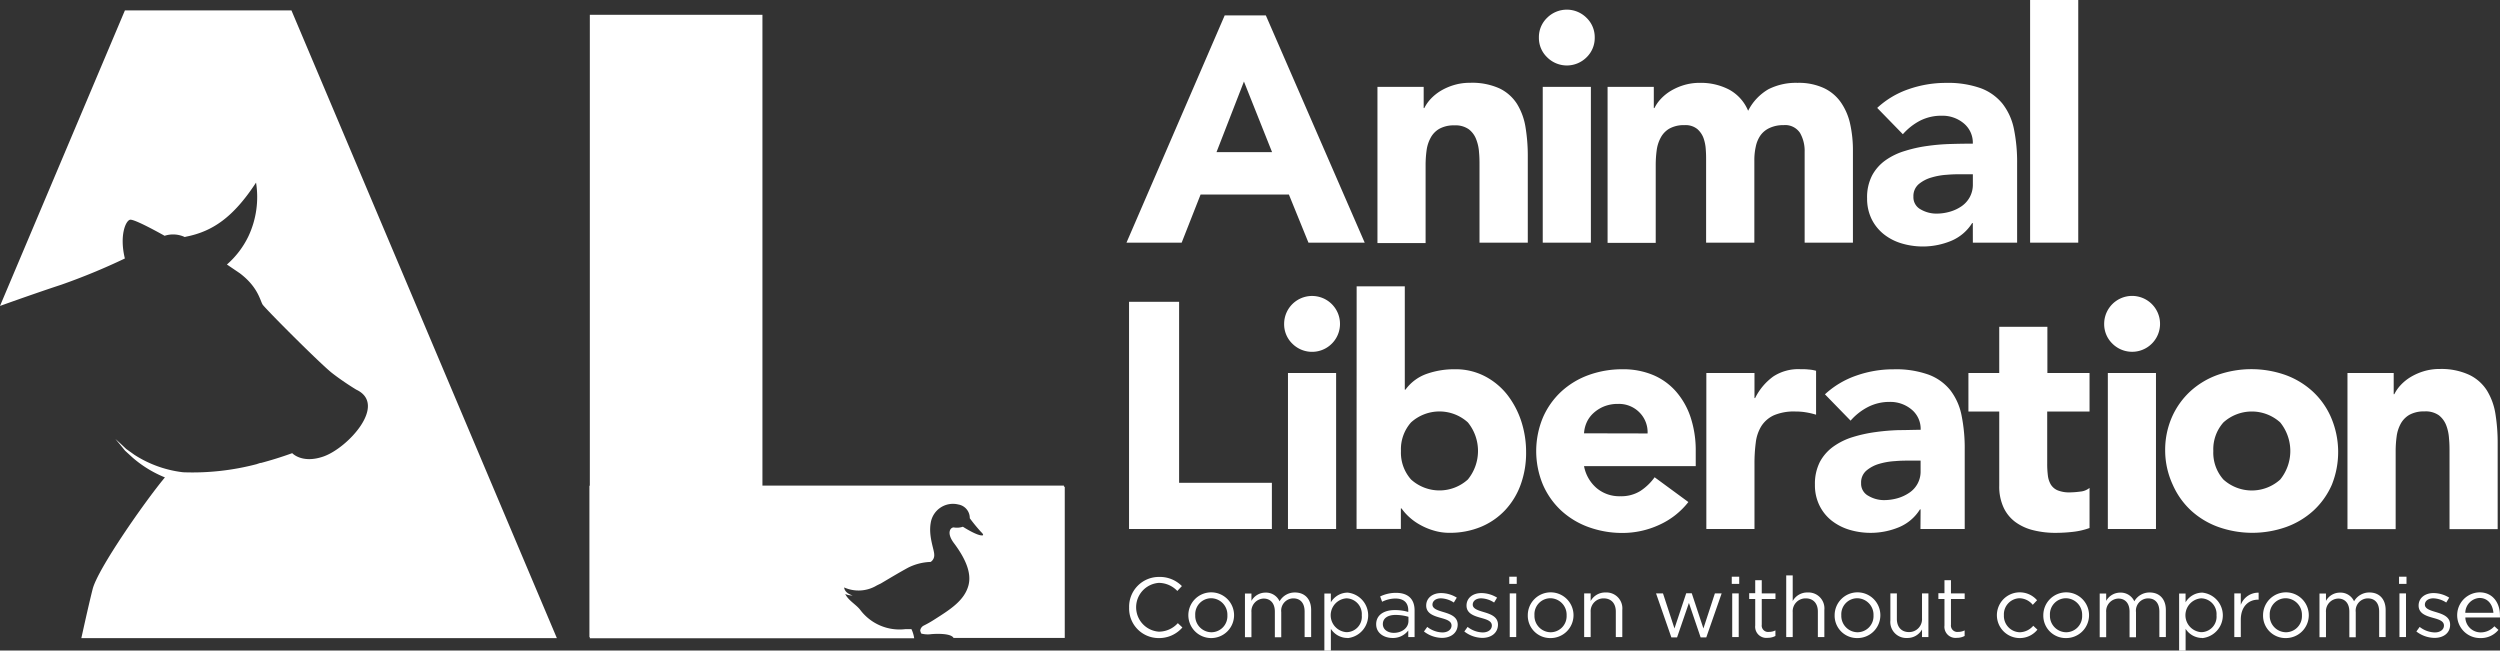 <svg xmlns="http://www.w3.org/2000/svg" viewBox="0 0 546.77 142.28"><rect x="0" y="0" width="546.77" height="142.28" fill="#333333" stroke="none"/><defs><style>.cls-1{fill:#fff;}</style></defs><title>Animal_Liberation_Logo_Reversed</title><g id="Layer_2" data-name="Layer 2"><g id="Layer_1-2" data-name="Layer 1"><path class="cls-1" d="M267.85,3.37h9l21.62,49.7H286.17l-4.28-10.53H262.58l-4.14,10.53H246.37Zm4.21,14.46-6,15.44h12.15Z"/><path class="cls-1" d="M301.26,19h10.11v4.63h.14a8.51,8.51,0,0,1,1.4-2,10.37,10.37,0,0,1,2.18-1.76A12.65,12.65,0,0,1,318,18.6a11.87,11.87,0,0,1,3.51-.49,14.48,14.48,0,0,1,6.45,1.23,9.32,9.32,0,0,1,3.83,3.4,13.85,13.85,0,0,1,1.86,5.13,38.54,38.54,0,0,1,.49,6.38V53.07H323.58V36.36c0-1,0-2-.1-3a9.37,9.37,0,0,0-.64-2.92,4.94,4.94,0,0,0-1.61-2.17,5,5,0,0,0-3.12-.85,6.5,6.5,0,0,0-3.3.74,4.94,4.94,0,0,0-1.93,2,7.9,7.9,0,0,0-.88,2.77,24,24,0,0,0-.21,3.23v17H301.26Z"/><path class="cls-1" d="M336.57,8.21a5.84,5.84,0,0,1,1.79-4.31,6.1,6.1,0,0,1,8.63,0,5.88,5.88,0,0,1,1.79,4.31A5.89,5.89,0,0,1,347,12.53a6.1,6.1,0,0,1-8.63,0A5.85,5.85,0,0,1,336.57,8.21ZM337.41,19h10.53V53.07H337.41Z"/><path class="cls-1" d="M351.59,19H361.7v4.63h.14a8.22,8.22,0,0,1,1.4-2,10.12,10.12,0,0,1,2.18-1.76,12.76,12.76,0,0,1,2.87-1.26,12,12,0,0,1,3.51-.49,13.38,13.38,0,0,1,6.36,1.47,9.32,9.32,0,0,1,4.17,4.64,11.41,11.41,0,0,1,4.43-4.71,13.34,13.34,0,0,1,6.38-1.4,13.07,13.07,0,0,1,5.79,1.16,9.37,9.37,0,0,1,3.72,3.16,13.2,13.2,0,0,1,2,4.7,26.66,26.66,0,0,1,.6,5.79V53.07H394.69V33.2a7.93,7.93,0,0,0-1-4.11,3.87,3.87,0,0,0-3.62-1.72A6.94,6.94,0,0,0,387,28a5,5,0,0,0-2,1.65A6.68,6.68,0,0,0,384,32.08a13.41,13.41,0,0,0-.31,3v18H373.14V35c0-.61,0-1.36-.07-2.25a9.16,9.16,0,0,0-.49-2.53,4.85,4.85,0,0,0-1.37-2,4.07,4.07,0,0,0-2.78-.85,6.49,6.49,0,0,0-3.29.74,4.94,4.94,0,0,0-1.93,2,7.9,7.9,0,0,0-.88,2.77,24,24,0,0,0-.21,3.23v17H351.59Z"/><path class="cls-1" d="M431.47,48.78h-.14a9.9,9.9,0,0,1-4.67,3.93,16.23,16.23,0,0,1-10.74.53,11.53,11.53,0,0,1-3.9-2,9.78,9.78,0,0,1-2.67-3.3,10.14,10.14,0,0,1-1-4.56,10.36,10.36,0,0,1,1.09-5,9.67,9.67,0,0,1,3-3.37A14.49,14.49,0,0,1,416.66,33a29.52,29.52,0,0,1,4.94-1.09,44.34,44.34,0,0,1,5.13-.42c1.71-.05,3.28-.07,4.74-.07a5.48,5.48,0,0,0-2-4.46,7.24,7.24,0,0,0-4.74-1.65A10.27,10.27,0,0,0,420,26.36a13,13,0,0,0-3.83,3l-5.61-5.76a19.31,19.31,0,0,1,6.88-4.1,24.62,24.62,0,0,1,8.14-1.37,21.35,21.35,0,0,1,7.62,1.16,11.11,11.11,0,0,1,4.77,3.4,13.23,13.23,0,0,1,2.49,5.51,36.06,36.06,0,0,1,.7,7.55V53.07h-9.68Zm-2.6-10.67c-.8,0-1.79,0-3,.11a14.92,14.92,0,0,0-3.44.6,7.6,7.6,0,0,0-2.81,1.47A3.42,3.42,0,0,0,418.48,43a3,3,0,0,0,1.61,2.81,6.85,6.85,0,0,0,3.37.91,10.64,10.64,0,0,0,3-.42,8.75,8.75,0,0,0,2.56-1.2,5.8,5.8,0,0,0,1.79-2,5.72,5.72,0,0,0,.67-2.81V38.11Z"/><path class="cls-1" d="M444,0h10.53V53.07H444Z"/><path class="cls-1" d="M246.93,66h10.95v39.59h20.29v10.1H246.93Z"/><path class="cls-1" d="M280.85,70.84a6.11,6.11,0,1,1,1.79,4.32A5.92,5.92,0,0,1,280.85,70.84Zm.84,10.74h10.53v34.11H281.69Z"/><path class="cls-1" d="M296.71,62.63h10.53v22.6h.14a9.75,9.75,0,0,1,4.67-3.47,18.06,18.06,0,0,1,6.14-1,13.82,13.82,0,0,1,6.53,1.51,15.11,15.11,0,0,1,4.88,4,19.14,19.14,0,0,1,3.09,5.79,21.68,21.68,0,0,1,1.08,6.85,20.25,20.25,0,0,1-1.19,7.09,16.29,16.29,0,0,1-3.4,5.58,15.41,15.41,0,0,1-5.3,3.65,17.68,17.68,0,0,1-6.88,1.3,11.68,11.68,0,0,1-3.44-.5,14,14,0,0,1-3-1.26,12.2,12.2,0,0,1-2.39-1.72,11.37,11.37,0,0,1-1.65-1.86h-.14v4.49h-9.69Zm9.69,36a8.83,8.83,0,0,0,2.21,6.24,9.26,9.26,0,0,0,12.42,0,9.89,9.89,0,0,0,0-12.49,9.26,9.26,0,0,0-12.42,0A8.84,8.84,0,0,0,306.4,98.64Z"/><path class="cls-1" d="M369.26,109.8a16.9,16.9,0,0,1-6.39,5,19.15,19.15,0,0,1-8,1.76,21.56,21.56,0,0,1-7.41-1.27,17.74,17.74,0,0,1-6-3.61,17,17,0,0,1-4-5.65,19.09,19.09,0,0,1,0-14.74,16.94,16.94,0,0,1,4-5.65,17.76,17.76,0,0,1,6-3.62,21.56,21.56,0,0,1,7.41-1.26A16.89,16.89,0,0,1,361.5,82a13.74,13.74,0,0,1,5.05,3.62,16.42,16.42,0,0,1,3.2,5.65,23,23,0,0,1,1.12,7.37v3.3H346.44a8.33,8.33,0,0,0,2.74,4.8,7.7,7.7,0,0,0,5.2,1.79,7.89,7.89,0,0,0,4.38-1.15,11.79,11.79,0,0,0,3.12-3Zm-8.92-15a6.13,6.13,0,0,0-1.75-4.57,6.27,6.27,0,0,0-4.71-1.89,8,8,0,0,0-3.09.56,7.77,7.77,0,0,0-2.28,1.44,6.25,6.25,0,0,0-1.47,2,6.84,6.84,0,0,0-.6,2.43Z"/><path class="cls-1" d="M373.19,81.58h10.53v5.48h.14a12.81,12.81,0,0,1,4-4.74,10,10,0,0,1,5.82-1.58c.61,0,1.22,0,1.83.07a8.41,8.41,0,0,1,1.68.28V90.7a16.78,16.78,0,0,0-2.21-.52A14,14,0,0,0,392.7,90a11.21,11.21,0,0,0-4.77.84,6.46,6.46,0,0,0-2.71,2.36A8.82,8.82,0,0,0,384,96.81a34.8,34.8,0,0,0-.28,4.63v14.25H373.19Z"/><path class="cls-1" d="M420.05,111.41h-.14a9.86,9.86,0,0,1-4.67,3.93,16.23,16.23,0,0,1-10.74.53,11.81,11.81,0,0,1-3.9-2,9.63,9.63,0,0,1-2.66-3.3,10,10,0,0,1-1-4.56,10.55,10.55,0,0,1,1.09-5A9.87,9.87,0,0,1,401,97.65a14.74,14.74,0,0,1,4.25-2.07,30.77,30.77,0,0,1,4.94-1.08,46.69,46.69,0,0,1,5.13-.43c1.71,0,3.29-.07,4.74-.07a5.47,5.47,0,0,0-2-4.45,7.24,7.24,0,0,0-4.74-1.65A10.27,10.27,0,0,0,408.57,89a12.81,12.81,0,0,0-3.83,3l-5.61-5.76a19.39,19.39,0,0,1,6.88-4.1,24.37,24.37,0,0,1,8.14-1.37,21.13,21.13,0,0,1,7.62,1.16,11,11,0,0,1,4.77,3.4A13.17,13.17,0,0,1,429,90.81a36.06,36.06,0,0,1,.7,7.55v17.33h-9.68Zm-2.6-10.67c-.8,0-1.79,0-3,.11a15.47,15.47,0,0,0-3.44.59,7.62,7.62,0,0,0-2.81,1.48,3.4,3.4,0,0,0-1.16,2.74,3,3,0,0,0,1.62,2.8,6.7,6.7,0,0,0,3.37.92,11,11,0,0,0,3-.42,9,9,0,0,0,2.56-1.2,5.54,5.54,0,0,0,2.46-4.77v-2.25Z"/><path class="cls-1" d="M457,90h-9.26v11.37a20.32,20.32,0,0,0,.14,2.57,5.12,5.12,0,0,0,.63,2,3.24,3.24,0,0,0,1.51,1.3,6.78,6.78,0,0,0,2.7.45,19.5,19.5,0,0,0,2.21-.17,3.79,3.79,0,0,0,2.07-.81v8.77a15.89,15.89,0,0,1-3.65.84,33.71,33.71,0,0,1-3.72.22,19.93,19.93,0,0,1-4.91-.57,11.06,11.06,0,0,1-3.93-1.79A8.31,8.31,0,0,1,438.2,111a10.93,10.93,0,0,1-.95-4.77V90h-6.74V81.58h6.74V71.47h10.53V81.58H457Z"/><path class="cls-1" d="M460.2,70.84A6.11,6.11,0,1,1,462,75.16,5.92,5.92,0,0,1,460.2,70.84ZM461,81.58h10.53v34.11H461Z"/><path class="cls-1" d="M473.54,98.64A17.9,17.9,0,0,1,475,91.27a17,17,0,0,1,4-5.65,17.76,17.76,0,0,1,6-3.62,22.39,22.39,0,0,1,14.81,0,17.81,17.81,0,0,1,6,3.62,16.83,16.83,0,0,1,4,5.65A19.21,19.21,0,0,1,510,106a16.93,16.93,0,0,1-4,5.65,17.79,17.79,0,0,1-6,3.61,22.22,22.22,0,0,1-14.81,0,17.74,17.74,0,0,1-6-3.61,17.07,17.07,0,0,1-4-5.65A17.93,17.93,0,0,1,473.54,98.64Zm10.53,0a8.83,8.83,0,0,0,2.21,6.24,9.26,9.26,0,0,0,12.42,0,9.93,9.93,0,0,0,0-12.49,9.26,9.26,0,0,0-12.42,0A8.84,8.84,0,0,0,484.07,98.64Z"/><path class="cls-1" d="M513.41,81.58h10.11v4.63h.14a8.22,8.22,0,0,1,1.4-2,10.12,10.12,0,0,1,2.18-1.76,12.76,12.76,0,0,1,2.87-1.26,12,12,0,0,1,3.51-.49A14.49,14.49,0,0,1,540.08,82a9.39,9.39,0,0,1,3.83,3.4,13.87,13.87,0,0,1,1.86,5.12,39.87,39.87,0,0,1,.49,6.39v18.81H535.73V99c0-1,0-2-.11-3.06A9.66,9.66,0,0,0,535,93a5.11,5.11,0,0,0-1.61-2.18,5,5,0,0,0-3.13-.84,6.55,6.55,0,0,0-3.3.74,5.07,5.07,0,0,0-1.93,2,8,8,0,0,0-.87,2.77,23.91,23.91,0,0,0-.21,3.23v17H513.41Z"/><path class="cls-1" d="M253.43,139.55a6.45,6.45,0,0,1-6.48-6.66,6.51,6.51,0,0,1,6.54-6.71,6.76,6.76,0,0,1,5,2l-1,1.07a5.62,5.62,0,0,0-4.06-1.77,5.35,5.35,0,0,0,0,10.67,5.6,5.6,0,0,0,4.17-1.86l1,.94A6.7,6.7,0,0,1,253.43,139.55Z"/><path class="cls-1" d="M264.9,139.55a5,5,0,1,1,5-5A5,5,0,0,1,264.9,139.55Zm0-8.71a3.5,3.5,0,0,0-3.49,3.71,3.58,3.58,0,0,0,3.52,3.73,3.52,3.52,0,0,0,3.51-3.69A3.6,3.6,0,0,0,264.9,130.84Z"/><path class="cls-1" d="M283.21,129.58c2.2,0,3.55,1.48,3.55,3.84v5.91h-1.43v-5.58c0-1.84-.92-2.88-2.47-2.88a2.68,2.68,0,0,0-2.64,3v5.5h-1.4v-5.61c0-1.79-.95-2.85-2.46-2.85a2.77,2.77,0,0,0-2.66,3v5.45h-1.42v-9.55h1.42v1.61a3.5,3.5,0,0,1,3.09-1.81,3.24,3.24,0,0,1,3.06,1.9A3.81,3.81,0,0,1,283.21,129.58Z"/><path class="cls-1" d="M294.73,139.53a4.31,4.31,0,0,1-3.66-2v4.78h-1.42v-12.5h1.42v1.92a4.3,4.3,0,0,1,3.66-2.12,5,5,0,0,1,0,9.95Zm-.26-8.67a3.71,3.71,0,0,0,0,7.4,3.37,3.37,0,0,0,3.36-3.69A3.44,3.44,0,0,0,294.47,130.86Z"/><path class="cls-1" d="M302.28,131.61l-.43-1.16a7.89,7.89,0,0,1,3.47-.79c2.61,0,4.06,1.33,4.06,3.84v5.83H308v-1.44a4.18,4.18,0,0,1-3.45,1.64c-1.78,0-3.57-1-3.57-3s1.66-3.1,4.08-3.1a10.15,10.15,0,0,1,2.94.41v-.34c0-1.71-1-2.6-2.84-2.6A6.7,6.7,0,0,0,302.28,131.61Zm.16,4.88c0,1.22,1.11,1.92,2.4,1.92,1.76,0,3.2-1.07,3.2-2.59v-.92a10.09,10.09,0,0,0-2.81-.41C303.44,134.49,302.44,135.27,302.44,136.49Z"/><path class="cls-1" d="M315.38,139.51a6.56,6.56,0,0,1-3.95-1.4l.72-1a5.62,5.62,0,0,0,3.31,1.21c1.14,0,2-.59,2-1.51v0c0-1-1.12-1.33-2.38-1.68-1.49-.42-3.16-.94-3.16-2.69v0c0-1.64,1.37-2.73,3.25-2.73a6.58,6.58,0,0,1,3.44,1l-.65,1.07a5.42,5.42,0,0,0-2.82-.92c-1.13,0-1.85.59-1.85,1.38v0c0,.91,1.18,1.26,2.46,1.64,1.47.45,3.06,1,3.06,2.74v0C318.78,138.46,317.29,139.51,315.38,139.51Z"/><path class="cls-1" d="M324.21,139.51a6.53,6.53,0,0,1-3.95-1.4l.72-1a5.57,5.57,0,0,0,3.3,1.21c1.15,0,2-.59,2-1.51v0c0-1-1.13-1.33-2.39-1.68-1.49-.42-3.15-.94-3.15-2.69v0c0-1.64,1.36-2.73,3.25-2.73a6.58,6.58,0,0,1,3.43,1l-.65,1.07a5.39,5.39,0,0,0-2.82-.92c-1.13,0-1.85.59-1.85,1.38v0c0,.91,1.19,1.26,2.46,1.64,1.48.45,3.06,1,3.06,2.74v0C327.6,138.46,326.11,139.51,324.21,139.51Z"/><path class="cls-1" d="M330.09,127.7v-1.57h1.63v1.57Zm.1,11.63v-9.55h1.42v9.55Z"/><path class="cls-1" d="M339.08,139.55a4.89,4.89,0,0,1-4.94-5,5,5,0,1,1,4.94,5Zm0-8.71a3.5,3.5,0,0,0-3.48,3.71,3.58,3.58,0,0,0,3.52,3.73,3.52,3.52,0,0,0,3.51-3.69A3.6,3.6,0,0,0,339.08,130.84Z"/><path class="cls-1" d="M347.89,139.33h-1.42v-9.55h1.42v1.67a3.61,3.61,0,0,1,3.27-1.87,3.48,3.48,0,0,1,3.65,3.82v5.93h-1.42v-5.58c0-1.77-1-2.88-2.64-2.88a2.81,2.81,0,0,0-2.86,3Z"/><path class="cls-1" d="M372.55,137.45l2.51-7.67h1.48l-3.36,9.62h-1.24l-2.56-7.53-2.59,7.53h-1.25l-3.35-9.62h1.52l2.51,7.67,2.57-7.7H370Z"/><path class="cls-1" d="M378.75,127.7v-1.57h1.63v1.57Zm.1,11.63v-9.55h1.42v9.55Z"/><path class="cls-1" d="M385.31,136.62a1.4,1.4,0,0,0,1.6,1.58,3,3,0,0,0,1.39-.33v1.22a3.58,3.58,0,0,1-1.72.41,2.44,2.44,0,0,1-2.7-2.7V131h-1.32v-1.26h1.32V126.9h1.43v2.88h3V131h-3Z"/><path class="cls-1" d="M392.08,139.33h-1.42V125.85h1.42v5.6a3.61,3.61,0,0,1,3.27-1.87A3.48,3.48,0,0,1,399,133.4v5.93h-1.42v-5.58c0-1.77-1-2.88-2.64-2.88a2.81,2.81,0,0,0-2.86,3Z"/><path class="cls-1" d="M406.2,139.55a4.89,4.89,0,0,1-4.95-5,5,5,0,1,1,4.95,5Zm0-8.71a3.5,3.5,0,0,0-3.49,3.71,3.59,3.59,0,0,0,3.53,3.73,3.52,3.52,0,0,0,3.51-3.69A3.61,3.61,0,0,0,406.2,130.84Z"/><path class="cls-1" d="M420.36,129.78h1.4v9.55h-1.4v-1.66a3.63,3.63,0,0,1-3.27,1.86,3.49,3.49,0,0,1-3.65-3.82v-5.93h1.42v5.58c0,1.77,1,2.88,2.64,2.88a2.82,2.82,0,0,0,2.86-3Z"/><path class="cls-1" d="M426.69,136.62a1.41,1.41,0,0,0,1.61,1.58,3,3,0,0,0,1.38-.33v1.22a3.54,3.54,0,0,1-1.71.41,2.43,2.43,0,0,1-2.7-2.7V131h-1.33v-1.26h1.33V126.9h1.42v2.88h3V131h-3Z"/><path class="cls-1" d="M441.7,139.55a5,5,0,1,1,3.82-8.27l-.94,1a3.85,3.85,0,0,0-2.9-1.44,3.52,3.52,0,0,0-3.41,3.71,3.57,3.57,0,0,0,3.5,3.73,4,4,0,0,0,2.92-1.42l.91.85A4.93,4.93,0,0,1,441.7,139.55Z"/><path class="cls-1" d="M451.83,139.55a4.89,4.89,0,0,1-4.94-5,5,5,0,1,1,4.94,5Zm0-8.71a3.51,3.51,0,0,0-3.49,3.71,3.59,3.59,0,0,0,3.53,3.73,3.52,3.52,0,0,0,3.51-3.69A3.6,3.6,0,0,0,451.83,130.84Z"/><path class="cls-1" d="M470.15,129.58c2.19,0,3.54,1.48,3.54,3.84v5.91h-1.42v-5.58c0-1.84-.92-2.88-2.47-2.88a2.68,2.68,0,0,0-2.64,3v5.5h-1.41v-5.61c0-1.79-.94-2.85-2.45-2.85a2.77,2.77,0,0,0-2.66,3v5.45h-1.42v-9.55h1.42v1.61a3.5,3.5,0,0,1,3.08-1.81,3.25,3.25,0,0,1,3.07,1.9A3.81,3.81,0,0,1,470.15,129.58Z"/><path class="cls-1" d="M481.66,139.53a4.3,4.3,0,0,1-3.65-2v4.78h-1.42v-12.5H478v1.92a4.29,4.29,0,0,1,3.65-2.12,5,5,0,0,1,0,9.95Zm-.25-8.67a3.71,3.71,0,0,0,0,7.4,3.38,3.38,0,0,0,3.36-3.69A3.44,3.44,0,0,0,481.41,130.86Z"/><path class="cls-1" d="M490.08,139.33h-1.42v-9.55h1.42v2.5a4.08,4.08,0,0,1,3.9-2.66v1.53h-.11c-2.09,0-3.79,1.5-3.79,4.38Z"/><path class="cls-1" d="M499.9,139.55a4.89,4.89,0,0,1-4.95-5,5,5,0,1,1,4.95,5Zm0-8.71a3.5,3.5,0,0,0-3.49,3.71,3.59,3.59,0,0,0,3.53,3.73,3.52,3.52,0,0,0,3.51-3.69A3.61,3.61,0,0,0,499.9,130.84Z"/><path class="cls-1" d="M518.22,129.58c2.19,0,3.54,1.48,3.54,3.84v5.91h-1.42v-5.58c0-1.84-.92-2.88-2.48-2.88a2.68,2.68,0,0,0-2.64,3v5.5h-1.4v-5.61c0-1.79-.94-2.85-2.45-2.85a2.77,2.77,0,0,0-2.66,3v5.45h-1.42v-9.55h1.42v1.61a3.47,3.47,0,0,1,3.08-1.81,3.23,3.23,0,0,1,3.06,1.9A3.82,3.82,0,0,1,518.22,129.58Z"/><path class="cls-1" d="M524.69,127.7v-1.57h1.63v1.57Zm.09,11.63v-9.55h1.43v9.55Z"/><path class="cls-1" d="M532.48,139.51a6.56,6.56,0,0,1-4-1.4l.72-1a5.62,5.62,0,0,0,3.31,1.21c1.14,0,2-.59,2-1.51v0c0-1-1.12-1.33-2.38-1.68-1.5-.42-3.16-.94-3.16-2.69v0c0-1.64,1.37-2.73,3.25-2.73a6.58,6.58,0,0,1,3.44,1l-.65,1.07a5.42,5.42,0,0,0-2.82-.92c-1.13,0-1.85.59-1.85,1.38v0c0,.91,1.18,1.26,2.45,1.64,1.48.45,3.07,1,3.07,2.74v0C535.88,138.46,534.38,139.51,532.48,139.51Z"/><path class="cls-1" d="M542.54,138.31a4,4,0,0,0,3-1.34l.89.79a4.92,4.92,0,0,1-3.93,1.79,5,5,0,0,1-.19-10c2.83,0,4.45,2.25,4.45,5.06a3.47,3.47,0,0,1,0,.44h-7.57A3.35,3.35,0,0,0,542.54,138.31Zm2.79-4.28c-.15-1.73-1.14-3.25-3.05-3.25a3.3,3.3,0,0,0-3.1,3.25Z"/><path class="cls-1" d="M63.74,2.27H27.32L0,66.91c5.1-1.83,10.43-3.67,13.38-4.63a139.24,139.24,0,0,0,13.93-5.75c-1.22-5,.16-8.23,1.12-8.47S36,51.57,36,51.57a6,6,0,0,1,4.4.27l.31-.08C46.44,50.62,51,47.59,56,39.93a20.16,20.16,0,0,1-1.67,11.75,19.27,19.27,0,0,1-4.7,6.17l2.8,1.9c4,3,4.47,6,5,6.85s12.64,13,15.21,15,5.28,3.62,5.28,3.62c6.88,3.23-1.78,12.71-7.15,14.61-4.7,1.65-6.86-.72-6.86-.72-2.41.87-4.68,1.57-6.87,2.15,0-.07-.32.06-.93.26a55.28,55.28,0,0,1-16.05,1.77,25,25,0,0,1-10.65-3.81l-1.82-1.3L26.34,97l-1.11-1,1,1.19,1.11,1.37L29,100.08a25.11,25.11,0,0,0,7.07,4.33c-4.42,5.3-14.73,20.08-15.81,24.44-.74,2.93-1.59,6.75-2.47,10.71h104Z"/><path class="cls-1" d="M232.69,106.45v-.25H166.75V3.24H129v103h-.09v33.09H129v.27h70.94a6.89,6.89,0,0,0-.6-2c-.43,0-.84,0-1.34,0a10.75,10.75,0,0,1-9.88-4.24c-.9-1.16-2.56-2-3.26-3.45a3.8,3.8,0,0,0,1.61.32c-1.82-.57-1.84-1.67-1.84-1.75a7.71,7.71,0,0,0,7-.36c.16-.1.52-.27,1-.5,2.08-1.23,3.71-2.22,5.91-3.43a11.75,11.75,0,0,1,5-1.29,1.74,1.74,0,0,0,.78-1.63c0-1.09-1.29-4-.76-6.93a4.92,4.92,0,0,1,6.05-4,3,3,0,0,1,2.49,3,35.82,35.82,0,0,0,2.46,3c.75.71.34.75.34.75-1.1.19-4.31-1.89-4.31-1.89a4,4,0,0,1-2,.15c-.74,0-1.62,1.19,0,3.38,2.59,3.44,3.94,6.61,3.22,9.3-.89,3.32-4,5.27-7.38,7.42a23.78,23.78,0,0,1-2.4,1.37,1.42,1.42,0,0,0-.77,1.08,2.17,2.17,0,0,0,.24.67,5.67,5.67,0,0,0,2.2.12s4.18-.39,4.85.83h24.32V106.45Z"/></g></g></svg>